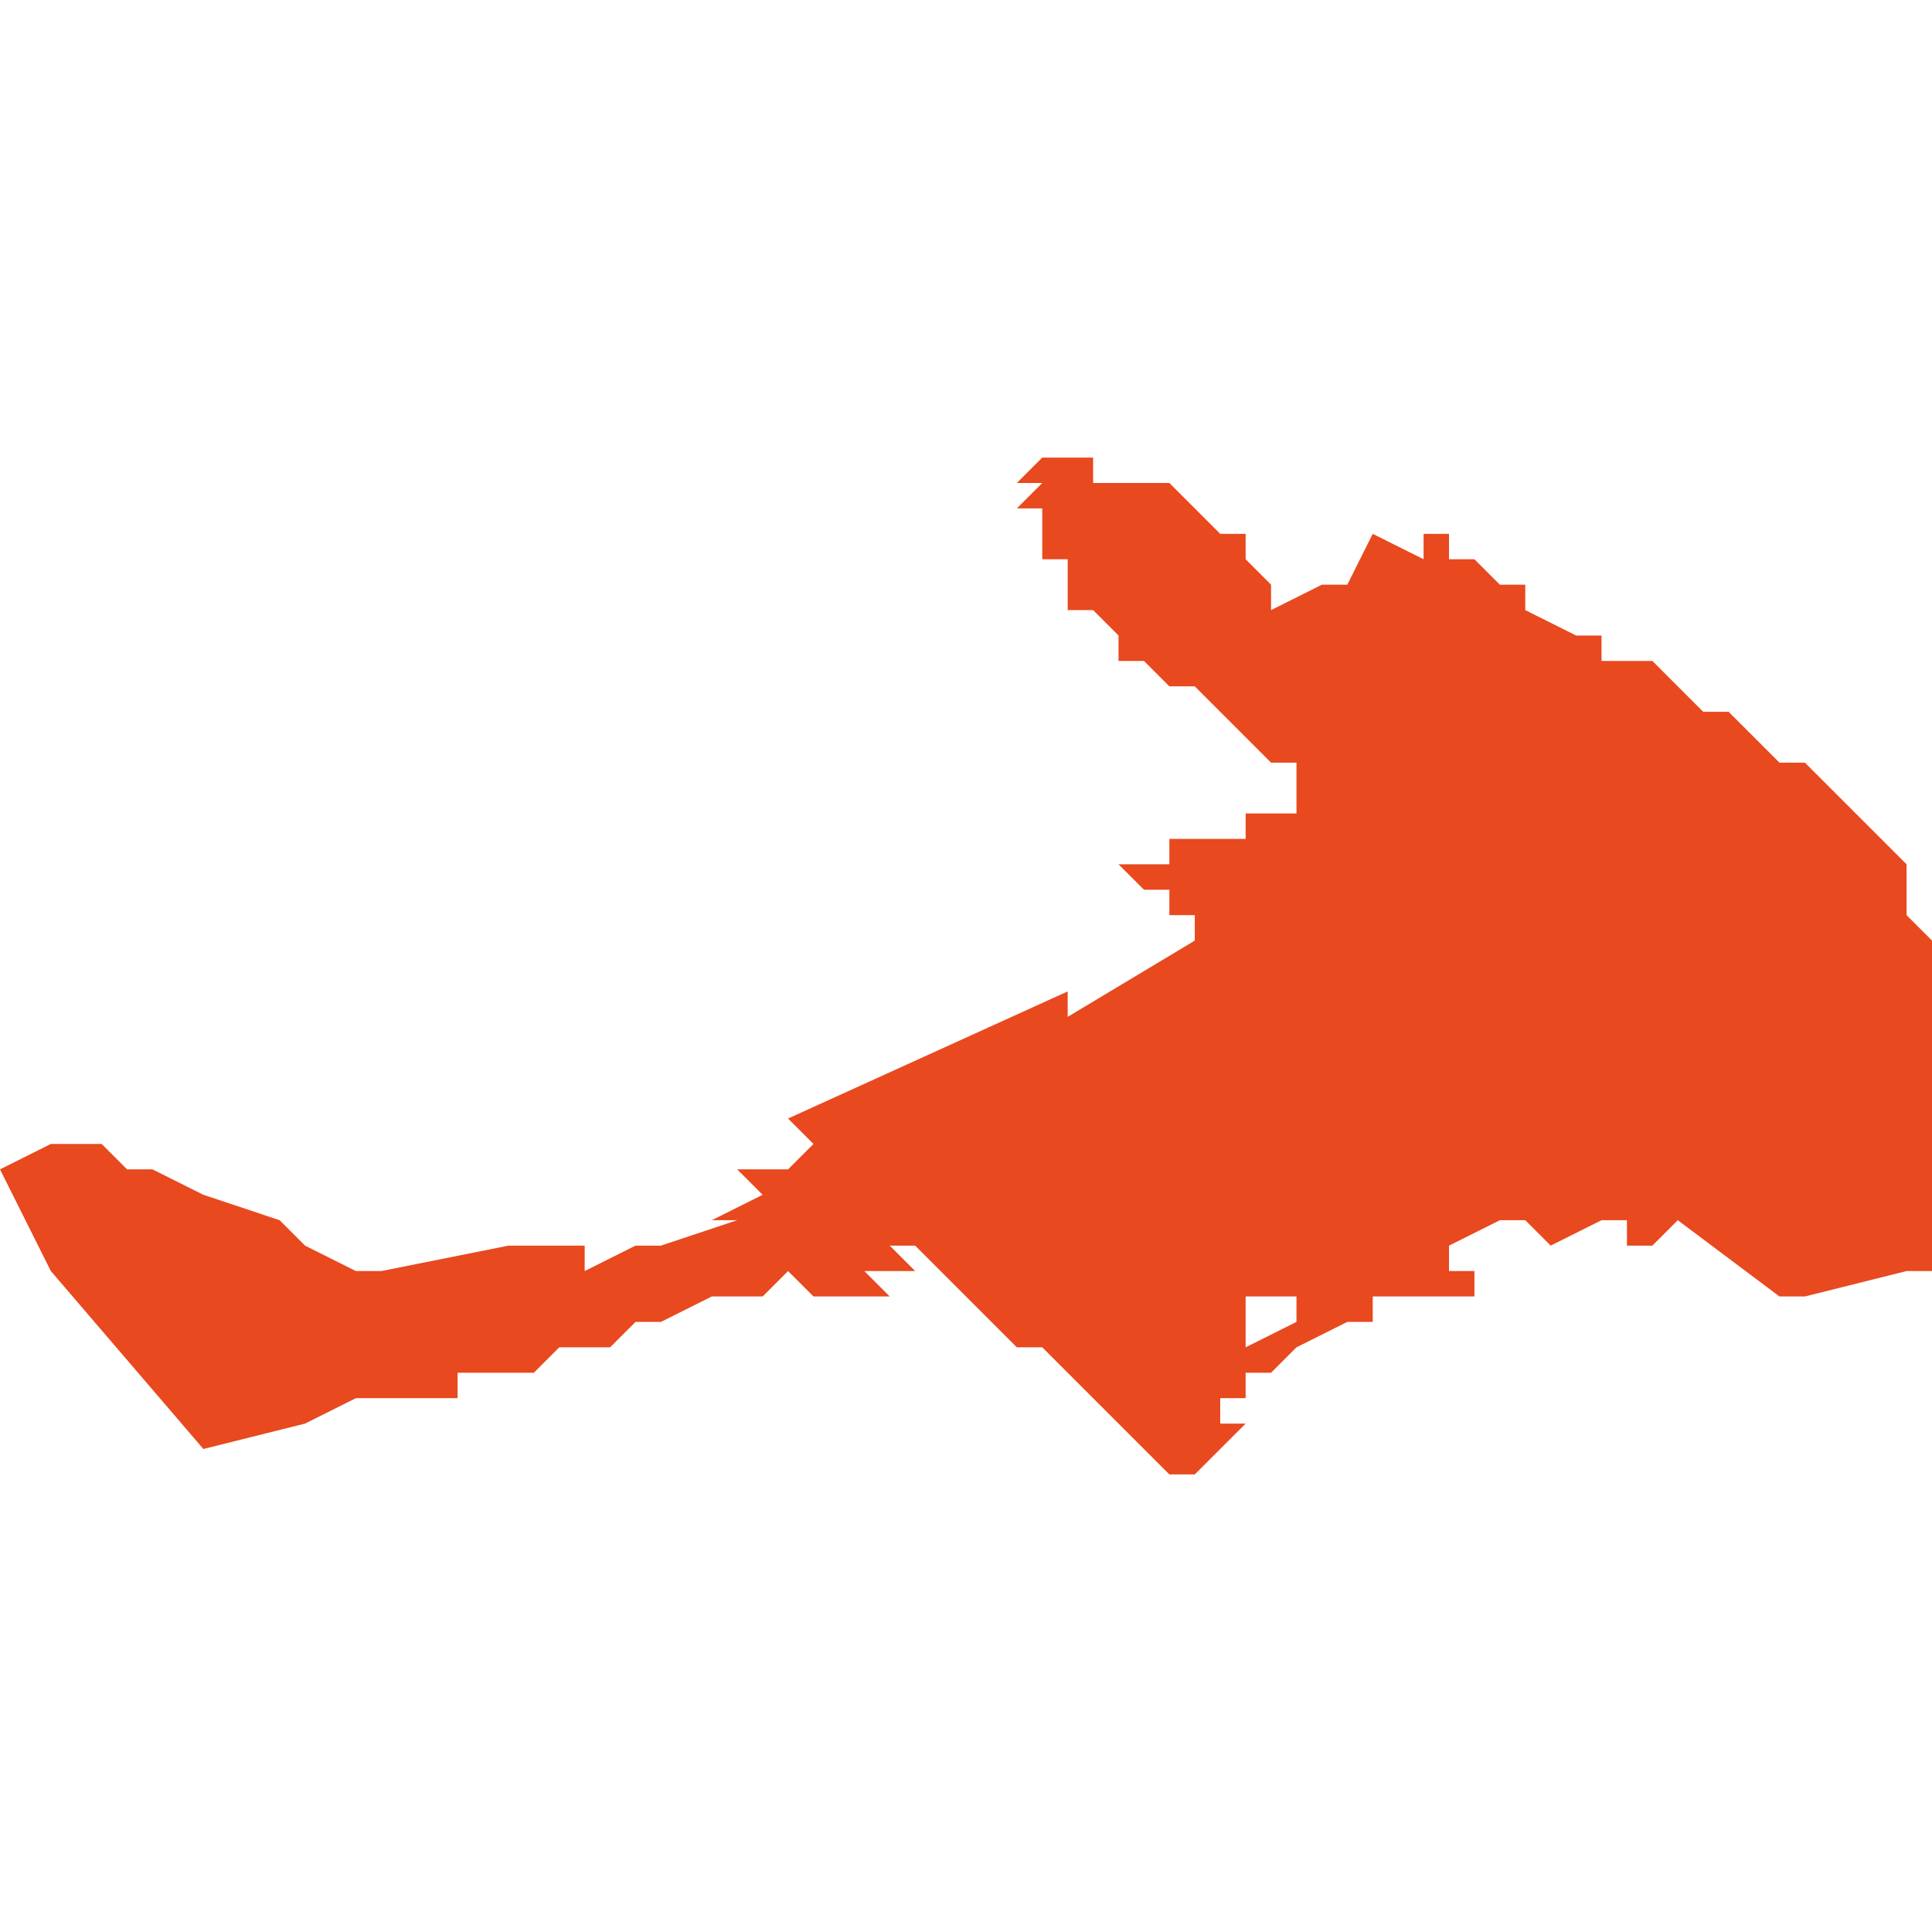 <svg xmlns="http://www.w3.org/2000/svg" xmlns:xlink="http://www.w3.org/1999/xlink" height="300" width="300" viewBox="5.948 -51.635 0.076 0.04"><path d="M 5.948 -51.607 L 5.95 -51.603 5.956 -51.596 5.956 -51.596 5.956 -51.596 5.96 -51.597 5.962 -51.598 5.963 -51.598 5.963 -51.598 5.964 -51.598 5.965 -51.598 5.966 -51.598 5.966 -51.598 5.966 -51.599 5.966 -51.599 5.967 -51.599 5.967 -51.599 5.967 -51.599 5.967 -51.599 5.968 -51.599 5.968 -51.599 5.969 -51.599 5.969 -51.599 5.97 -51.6 5.97 -51.6 5.971 -51.6 5.972 -51.6 5.973 -51.601 5.973 -51.601 5.973 -51.601 5.974 -51.601 5.976 -51.602 5.976 -51.602 5.976 -51.602 5.978 -51.602 5.978 -51.602 5.979 -51.603 5.98 -51.602 5.98 -51.602 5.98 -51.602 5.981 -51.602 5.983 -51.602 5.982 -51.603 5.984 -51.603 5.984 -51.603 5.983 -51.604 5.984 -51.604 5.984 -51.604 5.987 -51.601 5.988 -51.6 5.989 -51.6 5.99 -51.599 5.992 -51.597 5.993 -51.596 5.994 -51.595 5.995 -51.595 5.997 -51.597 5.996 -51.597 5.996 -51.598 5.996 -51.598 5.995 -51.598 5.997 -51.598 5.997 -51.599 5.998 -51.599 5.998 -51.599 5.998 -51.599 5.998 -51.599 5.999 -51.6 5.999 -51.601 5.997 -51.6 5.997 -51.602 5.998 -51.602 5.999 -51.602 5.999 -51.602 5.999 -51.602 5.999 -51.601 5.999 -51.6 5.999 -51.6 6.001 -51.601 6.001 -51.601 6.001 -51.601 6.002 -51.601 6.002 -51.602 6.002 -51.602 6.006 -51.602 6.006 -51.603 6.006 -51.603 6.006 -51.603 6.005 -51.603 6.005 -51.604 6.005 -51.604 6.007 -51.605 6.007 -51.605 6.008 -51.605 6.008 -51.605 6.008 -51.605 6.008 -51.605 6.008 -51.605 6.009 -51.604 6.011 -51.605 6.011 -51.605 6.011 -51.605 6.012 -51.605 6.012 -51.604 6.012 -51.604 6.012 -51.604 6.012 -51.604 6.013 -51.604 6.014 -51.605 6.014 -51.605 6.014 -51.605 6.014 -51.605 6.018 -51.602 6.019 -51.602 6.019 -51.602 6.023 -51.603 6.024 -51.603 6.024 -51.603 6.024 -51.604 6.024 -51.604 6.024 -51.605 6.024 -51.606 6.024 -51.607 6.024 -51.607 6.024 -51.609 6.024 -51.61 6.024 -51.611 6.024 -51.612 6.024 -51.613 6.024 -51.613 6.024 -51.614 6.024 -51.615 6.024 -51.616 6.024 -51.616 6.023 -51.617 6.023 -51.618 6.023 -51.618 6.023 -51.619 6.023 -51.619 6.023 -51.619 6.022 -51.62 6.021 -51.621 6.021 -51.621 6.02 -51.622 6.02 -51.622 6.02 -51.622 6.02 -51.622 6.019 -51.623 6.018 -51.623 6.016 -51.625 6.015 -51.625 6.014 -51.626 6.014 -51.626 6.013 -51.627 6.012 -51.627 6.011 -51.627 6.011 -51.628 6.01 -51.628 6.008 -51.629 6.008 -51.63 6.007 -51.63 6.007 -51.63 6.006 -51.631 6.005 -51.631 6.005 -51.632 6.004 -51.632 6.004 -51.631 6.004 -51.631 6.004 -51.631 6.002 -51.632 6.001 -51.63 6.001 -51.63 6 -51.63 6 -51.63 6 -51.63 6 -51.63 5.998 -51.629 5.998 -51.629 5.998 -51.629 5.998 -51.63 5.998 -51.63 5.998 -51.63 5.998 -51.63 5.997 -51.631 5.997 -51.631 5.997 -51.631 5.997 -51.632 5.996 -51.632 5.995 -51.633 5.995 -51.633 5.995 -51.633 5.995 -51.633 5.995 -51.633 5.995 -51.633 5.994 -51.634 5.993 -51.634 5.992 -51.634 5.992 -51.634 5.992 -51.634 5.992 -51.634 5.991 -51.634 5.991 -51.634 5.991 -51.634 5.991 -51.635 5.991 -51.635 5.99 -51.635 5.99 -51.635 5.99 -51.635 5.989 -51.635 5.989 -51.635 5.988 -51.634 5.988 -51.634 5.989 -51.634 5.989 -51.634 5.989 -51.634 5.989 -51.634 5.988 -51.633 5.989 -51.633 5.989 -51.633 5.989 -51.632 5.989 -51.632 5.989 -51.632 5.989 -51.632 5.989 -51.632 5.989 -51.632 5.989 -51.631 5.99 -51.631 5.99 -51.63 5.99 -51.63 5.99 -51.63 5.99 -51.63 5.99 -51.63 5.99 -51.63 5.99 -51.629 5.991 -51.629 5.992 -51.628 5.992 -51.628 5.992 -51.628 5.992 -51.628 5.992 -51.628 5.992 -51.628 5.992 -51.628 5.992 -51.627 5.993 -51.627 5.994 -51.626 5.994 -51.626 5.994 -51.626 5.995 -51.626 5.995 -51.626 5.997 -51.624 5.997 -51.624 5.997 -51.624 5.997 -51.624 5.997 -51.624 5.997 -51.624 5.998 -51.623 5.998 -51.623 5.998 -51.623 5.999 -51.623 5.999 -51.622 5.999 -51.621 5.999 -51.621 5.999 -51.621 5.998 -51.621 5.998 -51.621 5.998 -51.621 5.998 -51.621 5.998 -51.621 5.998 -51.621 5.997 -51.621 5.997 -51.62 5.997 -51.62 5.997 -51.62 5.996 -51.62 5.996 -51.62 5.996 -51.62 5.995 -51.62 5.995 -51.62 5.995 -51.62 5.994 -51.62 5.994 -51.62 5.994 -51.62 5.994 -51.619 5.994 -51.619 5.994 -51.619 5.994 -51.619 5.994 -51.619 5.994 -51.619 5.994 -51.619 5.993 -51.619 5.993 -51.619 5.993 -51.619 5.993 -51.619 5.992 -51.619 5.992 -51.619 5.992 -51.619 5.993 -51.618 5.993 -51.618 5.993 -51.618 5.993 -51.618 5.993 -51.618 5.994 -51.618 5.994 -51.618 5.994 -51.618 5.994 -51.617 5.994 -51.617 5.994 -51.617 5.995 -51.617 5.995 -51.616 5.995 -51.616 5.99 -51.613 5.99 -51.614 5.979 -51.609 5.98 -51.608 5.979 -51.607 5.978 -51.607 5.977 -51.607 5.978 -51.606 5.976 -51.605 5.977 -51.605 5.974 -51.604 5.974 -51.604 5.974 -51.604 5.973 -51.604 5.971 -51.603 5.971 -51.604 5.971 -51.604 5.968 -51.604 5.968 -51.604 5.963 -51.603 5.963 -51.603 5.963 -51.603 5.963 -51.603 5.962 -51.603 5.96 -51.604 5.959 -51.605 5.959 -51.605 5.956 -51.606 5.954 -51.607 5.954 -51.607 5.954 -51.607 5.954 -51.607 5.954 -51.607 5.954 -51.607 5.953 -51.607 5.952 -51.608 5.951 -51.608 5.951 -51.608 5.951 -51.608 5.951 -51.608 5.951 -51.608 5.951 -51.608 5.951 -51.608 5.95 -51.608 5.95 -51.608 5.95 -51.608 5.948 -51.607 5.948 -51.607 Z" fill="#e8491e" /></svg>